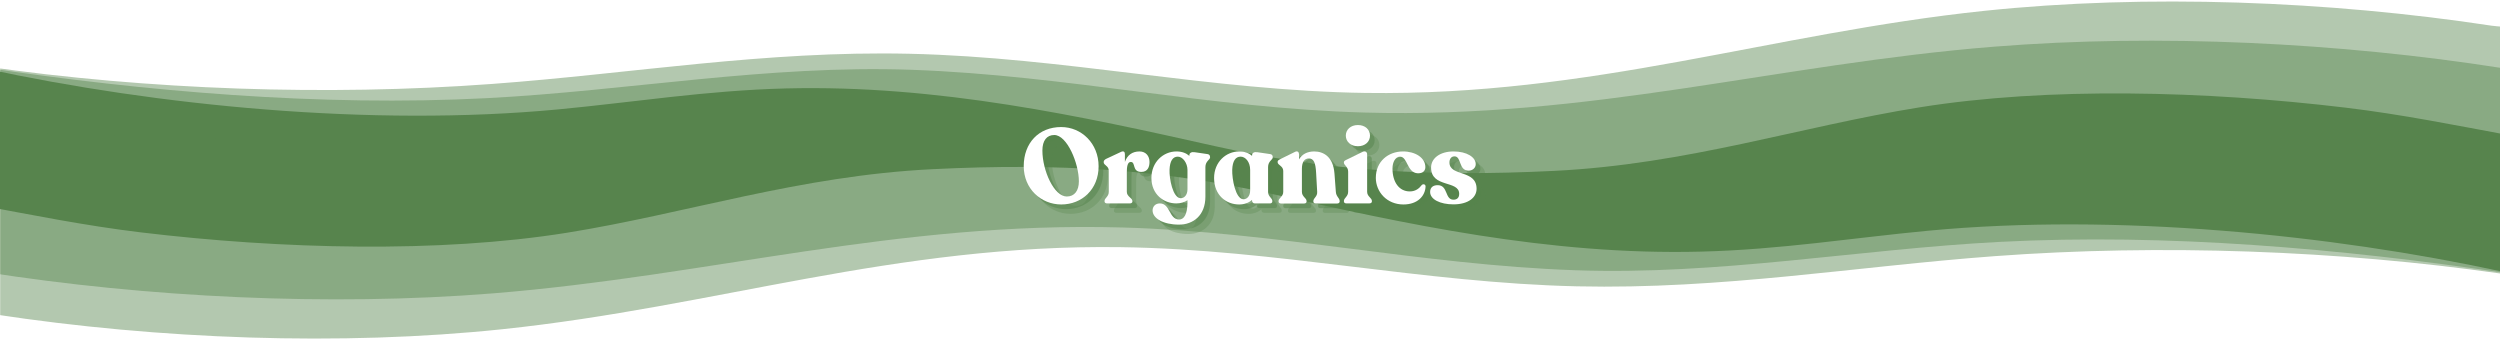 <svg version="1.0" preserveAspectRatio="xMidYMid meet" height="300" viewBox="0 0 1650 225" zoomAndPan="magnify" width="2200" xmlns:xlink="http://www.w3.org/1999/xlink" xmlns="http://www.w3.org/2000/svg"><defs><filter id="89b942fd5e" height="100%" width="100%" y="0%" x="0%"><feColorMatrix color-interpolation-filters="sRGB" values="0 0 0 0 1 0 0 0 0 1 0 0 0 0 1 0 0 0 1 0"></feColorMatrix></filter><g></g><mask id="bb98960d4a"><g filter="url(#89b942fd5e)"><rect fill-opacity="0.45" height="270" y="-22.5" fill="#000000" width="1980" x="-165"></rect></g></mask><clipPath id="926170cae3"><path clip-rule="nonzero" d="M 0 1 L 1650 1 L 1650 137.762 L 0 137.762 Z M 0 1"></path></clipPath><clipPath id="ef9c003e60"><rect height="138" y="0" width="1650" x="0"></rect></clipPath><mask id="77f4862948"><g filter="url(#89b942fd5e)"><rect fill-opacity="0.45" height="270" y="-22.5" fill="#000000" width="1980" x="-165"></rect></g></mask><clipPath id="1084db9475"><path clip-rule="nonzero" d="M 0 0.16 L 1650 0.16 L 1650 111 L 0 111 Z M 0 0.16"></path></clipPath><clipPath id="52cf260dfc"><rect height="112" y="0" width="1650" x="0"></rect></clipPath><mask id="ff8ded6af7"><g filter="url(#89b942fd5e)"><rect fill-opacity="0.45" height="270" y="-22.5" fill="#000000" width="1980" x="-165"></rect></g></mask><clipPath id="bb06e1dc60"><path clip-rule="nonzero" d="M 0 1 L 1650 1 L 1650 137.68 L 0 137.68 Z M 0 1"></path></clipPath><clipPath id="633a9f706f"><rect height="138" y="0" width="1650" x="0"></rect></clipPath><mask id="d5aa2eaedb"><g filter="url(#89b942fd5e)"><rect fill-opacity="0.45" height="270" y="-22.5" fill="#000000" width="1980" x="-165"></rect></g></mask><clipPath id="92e552b651"><path clip-rule="nonzero" d="M 0 0.121 L 1650 0.121 L 1650 111 L 0 111 Z M 0 0.121"></path></clipPath><clipPath id="45c5fc7e52"><rect height="111" y="0" width="1650" x="0"></rect></clipPath></defs><rect fill-opacity="1" height="270" y="-22.5" fill="#ffffff" width="1980" x="-165"></rect><rect fill-opacity="1" height="270" y="-22.5" fill="#ffffff" width="1980" x="-165"></rect><g mask="url(#bb98960d4a)"><g transform="matrix(1, 0, 0, 1, 0, -0)"><g clip-path="url(#ef9c003e60)"><g clip-path="url(#926170cae3)"><path fill-rule="nonzero" fill-opacity="1" d="M -10.434 87.832 L -9.5 43.879 C 97.844 59.238 215.422 63.484 324.559 55.414 C 416.766 48.641 504.855 33.332 600.301 35.484 C 702.445 37.789 799.258 59.895 901.363 61.34 C 1050.578 63.445 1168.617 22.035 1309.34 7.188 C 1416.746 -4.105 1537.055 0.609 1644.559 16.969 C 1647.57 17.422 1658.949 18.145 1661.93 18.617 L 1653.59 137.328" fill="#57844d"></path></g></g></g></g><g mask="url(#77f4862948)"><g transform="matrix(1, 0, 0, 1, 0, 26)"><g clip-path="url(#52cf260dfc)"><g clip-path="url(#1084db9475)"><path fill-rule="nonzero" fill-opacity="1" d="M -12.805 60.043 L -10.141 18.586 C 95.652 34.27 211.141 44.527 321.48 38.777 C 414.672 33.934 506.52 16.672 601.91 20.074 C 704 23.719 798.469 45.453 900.617 48.285 C 1049.898 52.461 1172.957 16.312 1315.691 4.836 C 1424.617 -3.926 1544.637 2.23 1650.473 18.797 L 1659.309 20.211 L 1653.508 110.531" fill="#57844d"></path></g></g></g></g><path fill-rule="nonzero" fill-opacity="1" d="M 1655.84 89.203 C 1620.961 82.766 1585.277 75.504 1548.047 71.043 C 1455.52 59.953 1351.602 57.254 1267.02 70.832 C 1188.117 83.504 1113.664 108.465 1025.777 112.777 C 942.699 116.879 874.695 112.777 801.824 96.441 C 714.711 76.934 619.266 55.828 518.742 58.367 C 466.16 59.691 418.488 67.465 368.355 72.207 C 244.918 83.852 103.516 69.715 -9.676 45.316 L -12.391 87.902 L 1652.723 137.613 Z M 1655.84 89.203" fill="#57844d"></path><g mask="url(#ff8ded6af7)"><g transform="matrix(1, 0, 0, 1, 0, 86)"><g clip-path="url(#633a9f706f)"><g clip-path="url(#bb06e1dc60)"><path fill-rule="nonzero" fill-opacity="1" d="M 1651.672 50.605 L 1650.738 94.59 C 1543.395 79.227 1425.828 74.984 1316.664 83.051 C 1224.449 89.863 1136.363 105.137 1040.914 102.98 C 938.777 100.68 841.965 78.574 739.852 77.129 C 590.645 75.02 472.598 116.418 331.875 131.254 C 224.453 142.578 104.164 137.832 -3.336 121.504 C -6.348 121.055 -17.727 120.332 -20.707 119.855 L -12.375 1.141" fill="#57844d"></path></g></g></g></g><g mask="url(#d5aa2eaedb)"><g transform="matrix(1, 0, 0, 1, 0, 87)"><g clip-path="url(#45c5fc7e52)"><g clip-path="url(#92e552b651)"><path fill-rule="nonzero" fill-opacity="1" d="M 1654.035 51.391 L 1651.371 92.836 C 1545.586 77.152 1430.09 66.895 1319.75 72.645 C 1226.562 77.492 1134.715 94.75 1039.316 91.348 C 937.234 87.703 842.77 65.996 740.617 63.137 C 591.336 58.969 468.316 95.094 325.543 106.605 C 216.617 115.363 96.602 109.199 -9.246 92.641 L -18.074 91.227 L -12.27 0.906" fill="#57844d"></path></g></g></g></g><path fill-rule="nonzero" fill-opacity="1" d="M -14.605 135.234 C 20.266 141.672 55.957 148.934 93.191 153.398 C 185.715 164.484 289.633 167.184 374.211 153.609 C 453.117 140.934 527.57 115.977 615.457 111.66 C 698.539 107.559 766.539 111.66 839.41 127.996 C 926.523 147.504 1021.961 168.637 1122.516 166.07 C 1175.059 164.785 1222.746 156.973 1272.902 152.246 C 1396.34 140.602 1537.742 154.738 1650.934 179.137 L 1653.652 136.551 L -11.488 86.824 Z M -14.605 135.234" fill="#57844d"></path><g fill-opacity="0.502" fill="#57844d"><g transform="translate(676.933, 137.344)"><g><path d="M 26.598 0.699 C 40.25 0.699 51.238 -9.309 51.238 -24.5 C 51.238 -39.547 39.969 -50.398 26.527 -50.398 C 11.758 -50.398 1.82 -39.898 1.82 -24.57 C 1.82 -9.59 13.301 0.699 26.598 0.699 Z M 30.238 -4.551 C 21.84 -4.551 14.141 -21.629 14.141 -34.93 C 14.141 -41.438 17.008 -45.148 21.98 -45.148 C 30.379 -45.148 38.219 -26.527 38.219 -14.559 C 38.219 -8.398 35.348 -4.551 30.238 -4.551 Z M 30.238 -4.551"></path></g></g></g><g fill-opacity="0.502" fill="#57844d"><g transform="translate(729.996, 137.344)"><g></g></g></g><g fill-opacity="0.502" fill="#57844d"><g transform="translate(729.99, 137.344)"><g><path d="M 25.199 -34.297 C 20.371 -34.297 17.078 -31.848 15.539 -27.367 L 15.539 -32.48 C 15.539 -33.879 14.84 -34.859 13.02 -34.02 L 3.148 -29.398 C 2.102 -28.84 1.539 -28.211 1.539 -27.367 L 1.539 -27.16 C 1.539 -25.129 4.898 -24.848 4.898 -21.559 L 4.898 -7.629 C 4.898 -4.41 2.102 -3.57 2.102 -1.609 L 2.102 -1.328 C 2.102 -0.488 2.801 0 3.781 0 L 18.828 0 C 19.809 0 20.508 -0.488 20.508 -1.328 L 20.508 -1.609 C 20.508 -3.57 16.801 -4.41 16.801 -7.629 L 16.801 -20.648 C 16.801 -23.73 17.148 -27.367 19.391 -27.367 C 22.891 -27.367 20.02 -20.789 26.391 -20.789 C 30.449 -20.789 31.777 -23.871 31.777 -27.367 C 31.777 -31.289 29.328 -34.297 25.199 -34.297 Z M 25.199 -34.297"></path></g></g></g><g fill-opacity="0.502" fill="#57844d"><g transform="translate(761.771, 137.344)"><g></g></g></g><g fill-opacity="0.502" fill="#57844d"><g transform="translate(761.348, 137.344)"><g><path d="M 38.707 -32.551 L 30.098 -33.809 C 28.07 -34.09 26.738 -33.32 26.738 -31.777 L 26.738 -31.359 C 24.641 -33.18 21.91 -34.297 18.199 -34.297 C 9.449 -34.297 1.68 -27.23 1.68 -16.801 C 1.68 -6.02 9.73 0 18.129 0 C 20.93 0 23.52 -0.77 25.48 -2.102 L 25.48 -0.77 C 25.48 7.699 22.891 10.711 19.879 10.641 C 13.301 10.5 14.07 0 7.281 0 C 3.988 0 2.449 2.379 2.449 4.621 C 2.449 9.871 9.52 14 19.809 14 C 29.328 14 37.309 7.91 37.309 -4.48 L 37.309 -24.008 C 37.309 -27.859 40.387 -28.84 40.387 -30.309 L 40.387 -30.59 C 40.387 -31.641 39.828 -32.41 38.707 -32.551 Z M 20.93 -3.43 C 15.75 -3.641 13.371 -16.59 13.648 -22.258 C 13.859 -27.859 15.68 -30.867 19.109 -30.867 C 22.398 -30.867 25.48 -26.598 25.48 -22.121 L 25.48 -9.309 C 25.48 -5.531 23.309 -3.359 20.93 -3.43 Z M 20.93 -3.43"></path></g></g></g><g fill-opacity="0.502" fill="#57844d"><g transform="translate(802.856, 137.344)"><g></g></g></g><g fill-opacity="0.502" fill="#57844d"><g transform="translate(802.856, 137.344)"><g><path d="M 40.25 -30.309 L 40.25 -30.59 C 40.25 -31.641 39.688 -32.41 38.57 -32.551 L 29.957 -33.809 C 27.93 -34.09 26.598 -33.32 26.598 -31.777 L 26.598 -31.359 C 24.57 -33.18 21.77 -34.297 18.129 -34.297 C 9.309 -34.297 1.539 -27.23 1.539 -16.801 C 1.539 -5.32 9.59 0.699 18.059 0.699 C 21.488 0.699 24.57 -0.422 26.598 -2.379 L 26.598 -1.75 C 26.598 -0.699 27.367 0 28.418 0 L 38.43 0 C 39.34 0 39.969 -0.488 39.969 -1.328 L 39.969 -1.609 C 39.969 -3.57 37.168 -4.41 37.168 -7.629 L 37.168 -24.008 C 37.168 -27.859 40.25 -28.84 40.25 -30.309 Z M 20.859 -2.73 C 15.609 -2.941 13.301 -16.379 13.508 -22.258 C 13.719 -27.859 15.609 -30.867 19.039 -30.867 C 22.258 -30.867 25.34 -27.367 25.34 -22.121 L 25.34 -8.609 C 25.34 -4.828 23.238 -2.66 20.859 -2.73 Z M 20.859 -2.73"></path></g></g></g><g fill-opacity="0.502" fill="#57844d"><g transform="translate(844.997, 137.344)"><g></g></g></g><g fill-opacity="0.502" fill="#57844d"><g transform="translate(844.994, 137.344)"><g><path d="M 39.758 -7.629 L 38.848 -19.738 C 38.008 -30.867 31.57 -34.297 25.48 -34.297 C 20.859 -34.297 17.359 -32.41 15.469 -29.051 L 15.469 -32.34 C 15.469 -33.738 14.559 -34.93 12.809 -34.02 L 3.012 -29.188 C 2.031 -28.699 1.328 -28.277 1.328 -27.438 L 1.328 -27.23 C 1.328 -25.199 5.039 -24.777 5.039 -21.418 L 5.039 -7.629 C 5.039 -4.41 1.961 -3.57 1.961 -1.539 L 1.961 -1.262 C 1.961 -0.422 2.59 0.07 3.641 0.07 L 18.758 0.07 C 19.809 0.07 20.438 -0.422 20.438 -1.262 L 20.438 -1.539 C 20.438 -3.57 17.359 -4.41 17.359 -7.629 L 17.359 -22.891 C 17.359 -26.949 18.828 -29.68 21.91 -29.68 C 25.059 -29.68 26.391 -27.09 26.738 -20.16 L 27.438 -7.629 C 27.648 -4.41 24.918 -3.57 24.918 -1.539 L 24.918 -1.262 C 24.918 -0.422 25.551 0.07 26.598 0.07 L 40.598 0.07 C 41.578 0.07 42.277 -0.422 42.277 -1.262 L 42.277 -1.539 C 42.277 -3.57 39.969 -4.41 39.758 -7.629 Z M 39.758 -7.629"></path></g></g></g><g fill-opacity="0.502" fill="#57844d"><g transform="translate(888.119, 137.344)"><g></g></g></g><g fill-opacity="0.502" fill="#57844d"><g transform="translate(888.111, 137.344)"><g><path d="M 11.199 -37.73 C 16.031 -37.73 19.18 -40.809 19.18 -44.727 C 19.18 -48.719 16.031 -51.727 11.199 -51.727 C 6.441 -51.727 3.219 -48.719 3.219 -44.727 C 3.219 -40.809 6.441 -37.73 11.199 -37.73 Z M 3.641 0 L 18.688 0 C 19.738 0 20.438 -0.488 20.438 -1.328 L 20.438 -1.609 C 20.438 -3.641 17.289 -4.48 17.289 -7.699 L 17.289 -32.48 C 17.289 -33.809 16.098 -34.93 14.141 -33.949 L 3.57 -28.77 C 2.59 -28.277 1.961 -27.93 1.961 -27.16 L 1.961 -26.879 C 1.961 -25.199 4.762 -24.219 4.762 -21 L 4.762 -7.699 C 4.762 -4.48 1.961 -3.641 1.961 -1.609 L 1.961 -1.328 C 1.961 -0.488 2.59 0 3.641 0 Z M 3.641 0"></path></g></g></g><g fill-opacity="0.502" fill="#57844d"><g transform="translate(909.815, 137.344)"><g></g></g></g><g fill-opacity="0.502" fill="#57844d"><g transform="translate(909.81, 137.344)"><g><path d="M 19.531 0.699 C 29.117 0.699 33.949 -5.109 34.16 -11.199 C 34.16 -12.738 32.41 -13.09 31.5 -11.969 C 30.027 -10.008 27.648 -7.91 23.73 -7.91 C 16.801 -7.91 12.32 -13.93 12.32 -23.027 C 12.32 -27.301 14.281 -30.801 17.219 -30.867 C 22.398 -30.938 21.77 -20.301 28.91 -19.879 C 32.688 -19.738 34.02 -21.84 34.02 -23.938 C 34.02 -30.168 27.301 -34.367 19.109 -34.297 C 9.59 -34.23 1.328 -27.789 1.328 -16.871 C 1.328 -7.699 8.539 0.699 19.531 0.699 Z M 19.531 0.699"></path></g></g></g><g fill-opacity="0.502" fill="#57844d"><g transform="translate(945.377, 137.344)"><g></g></g></g><g fill-opacity="0.502" fill="#57844d"><g transform="translate(945.368, 137.344)"><g><path d="M 17.008 0.629 C 26.738 0.629 32.27 -3.852 32.27 -9.66 C 32.27 -22.539 14.348 -17.5 14.348 -27.09 C 14.348 -29.117 15.469 -31.078 17.641 -31.078 C 22.469 -31.078 20.23 -21.629 27.02 -21.629 C 29.609 -21.629 31.707 -23.449 31.707 -25.898 C 31.707 -30.449 25.898 -34.297 17.008 -34.297 C 8.258 -34.297 2.238 -29.891 2.238 -23.66 C 2.238 -10.078 20.789 -15.469 20.789 -6.301 C 20.789 -3.5 19.109 -2.449 17.008 -2.449 C 11.199 -2.449 13.578 -12.039 6.578 -12.039 C 3.781 -12.039 1.609 -10.711 1.609 -7.559 C 1.609 -2.66 8.191 0.629 17.008 0.629 Z M 17.008 0.629"></path></g></g></g><g fill-opacity="0.502" fill="#57844d"><g transform="translate(979.247, 137.344)"><g></g></g></g><g fill-opacity="0.302" fill="#57844d"><g transform="translate(680.027, 140.437)"><g><path d="M 26.598 0.699 C 40.25 0.699 51.238 -9.309 51.238 -24.5 C 51.238 -39.547 39.969 -50.398 26.527 -50.398 C 11.758 -50.398 1.82 -39.898 1.82 -24.57 C 1.82 -9.59 13.301 0.699 26.598 0.699 Z M 30.238 -4.551 C 21.84 -4.551 14.141 -21.629 14.141 -34.93 C 14.141 -41.438 17.008 -45.148 21.98 -45.148 C 30.379 -45.148 38.219 -26.527 38.219 -14.559 C 38.219 -8.398 35.348 -4.551 30.238 -4.551 Z M 30.238 -4.551"></path></g></g></g><g fill-opacity="0.302" fill="#57844d"><g transform="translate(733.089, 140.437)"><g></g></g></g><g fill-opacity="0.302" fill="#57844d"><g transform="translate(733.084, 140.437)"><g><path d="M 25.199 -34.297 C 20.371 -34.297 17.078 -31.848 15.539 -27.367 L 15.539 -32.48 C 15.539 -33.879 14.84 -34.859 13.02 -34.02 L 3.148 -29.398 C 2.102 -28.84 1.539 -28.211 1.539 -27.367 L 1.539 -27.16 C 1.539 -25.129 4.898 -24.848 4.898 -21.559 L 4.898 -7.629 C 4.898 -4.41 2.102 -3.57 2.102 -1.609 L 2.102 -1.328 C 2.102 -0.488 2.801 0 3.781 0 L 18.828 0 C 19.809 0 20.508 -0.488 20.508 -1.328 L 20.508 -1.609 C 20.508 -3.57 16.801 -4.41 16.801 -7.629 L 16.801 -20.648 C 16.801 -23.73 17.148 -27.367 19.391 -27.367 C 22.891 -27.367 20.02 -20.789 26.391 -20.789 C 30.449 -20.789 31.777 -23.871 31.777 -27.367 C 31.777 -31.289 29.328 -34.297 25.199 -34.297 Z M 25.199 -34.297"></path></g></g></g><g fill-opacity="0.302" fill="#57844d"><g transform="translate(764.865, 140.437)"><g></g></g></g><g fill-opacity="0.302" fill="#57844d"><g transform="translate(764.442, 140.437)"><g><path d="M 38.707 -32.551 L 30.098 -33.809 C 28.07 -34.09 26.738 -33.32 26.738 -31.777 L 26.738 -31.359 C 24.641 -33.18 21.91 -34.297 18.199 -34.297 C 9.449 -34.297 1.68 -27.23 1.68 -16.801 C 1.68 -6.02 9.73 0 18.129 0 C 20.93 0 23.52 -0.77 25.48 -2.102 L 25.48 -0.77 C 25.48 7.699 22.891 10.711 19.879 10.641 C 13.301 10.5 14.07 0 7.281 0 C 3.988 0 2.449 2.379 2.449 4.621 C 2.449 9.871 9.52 14 19.809 14 C 29.328 14 37.309 7.91 37.309 -4.48 L 37.309 -24.008 C 37.309 -27.859 40.387 -28.84 40.387 -30.309 L 40.387 -30.59 C 40.387 -31.641 39.828 -32.41 38.707 -32.551 Z M 20.93 -3.43 C 15.75 -3.641 13.371 -16.59 13.648 -22.258 C 13.859 -27.859 15.68 -30.867 19.109 -30.867 C 22.398 -30.867 25.48 -26.598 25.48 -22.121 L 25.48 -9.309 C 25.48 -5.531 23.309 -3.359 20.93 -3.43 Z M 20.93 -3.43"></path></g></g></g><g fill-opacity="0.302" fill="#57844d"><g transform="translate(805.95, 140.437)"><g></g></g></g><g fill-opacity="0.302" fill="#57844d"><g transform="translate(805.95, 140.437)"><g><path d="M 40.25 -30.309 L 40.25 -30.59 C 40.25 -31.641 39.688 -32.41 38.57 -32.551 L 29.957 -33.809 C 27.93 -34.09 26.598 -33.32 26.598 -31.777 L 26.598 -31.359 C 24.57 -33.18 21.77 -34.297 18.129 -34.297 C 9.309 -34.297 1.539 -27.23 1.539 -16.801 C 1.539 -5.32 9.59 0.699 18.059 0.699 C 21.488 0.699 24.57 -0.422 26.598 -2.379 L 26.598 -1.75 C 26.598 -0.699 27.367 0 28.418 0 L 38.43 0 C 39.34 0 39.969 -0.488 39.969 -1.328 L 39.969 -1.609 C 39.969 -3.57 37.168 -4.41 37.168 -7.629 L 37.168 -24.008 C 37.168 -27.859 40.25 -28.84 40.25 -30.309 Z M 20.859 -2.73 C 15.609 -2.941 13.301 -16.379 13.508 -22.258 C 13.719 -27.859 15.609 -30.867 19.039 -30.867 C 22.258 -30.867 25.34 -27.367 25.34 -22.121 L 25.34 -8.609 C 25.34 -4.828 23.238 -2.66 20.859 -2.73 Z M 20.859 -2.73"></path></g></g></g><g fill-opacity="0.302" fill="#57844d"><g transform="translate(848.09, 140.437)"><g></g></g></g><g fill-opacity="0.302" fill="#57844d"><g transform="translate(848.087, 140.437)"><g><path d="M 39.758 -7.629 L 38.848 -19.738 C 38.008 -30.867 31.57 -34.297 25.48 -34.297 C 20.859 -34.297 17.359 -32.41 15.469 -29.051 L 15.469 -32.34 C 15.469 -33.738 14.559 -34.93 12.809 -34.02 L 3.012 -29.188 C 2.031 -28.699 1.328 -28.277 1.328 -27.438 L 1.328 -27.23 C 1.328 -25.199 5.039 -24.777 5.039 -21.418 L 5.039 -7.629 C 5.039 -4.41 1.961 -3.57 1.961 -1.539 L 1.961 -1.262 C 1.961 -0.422 2.59 0.07 3.641 0.07 L 18.758 0.07 C 19.809 0.07 20.438 -0.422 20.438 -1.262 L 20.438 -1.539 C 20.438 -3.57 17.359 -4.41 17.359 -7.629 L 17.359 -22.891 C 17.359 -26.949 18.828 -29.68 21.91 -29.68 C 25.059 -29.68 26.391 -27.09 26.738 -20.16 L 27.438 -7.629 C 27.648 -4.41 24.918 -3.57 24.918 -1.539 L 24.918 -1.262 C 24.918 -0.422 25.551 0.07 26.598 0.07 L 40.598 0.07 C 41.578 0.07 42.277 -0.422 42.277 -1.262 L 42.277 -1.539 C 42.277 -3.57 39.969 -4.41 39.758 -7.629 Z M 39.758 -7.629"></path></g></g></g><g fill-opacity="0.302" fill="#57844d"><g transform="translate(891.212, 140.437)"><g></g></g></g><g fill-opacity="0.302" fill="#57844d"><g transform="translate(891.205, 140.437)"><g><path d="M 11.199 -37.73 C 16.031 -37.73 19.18 -40.809 19.18 -44.727 C 19.18 -48.719 16.031 -51.727 11.199 -51.727 C 6.441 -51.727 3.219 -48.719 3.219 -44.727 C 3.219 -40.809 6.441 -37.73 11.199 -37.73 Z M 3.641 0 L 18.688 0 C 19.738 0 20.438 -0.488 20.438 -1.328 L 20.438 -1.609 C 20.438 -3.641 17.289 -4.48 17.289 -7.699 L 17.289 -32.48 C 17.289 -33.809 16.098 -34.93 14.141 -33.949 L 3.57 -28.77 C 2.59 -28.277 1.961 -27.93 1.961 -27.16 L 1.961 -26.879 C 1.961 -25.199 4.762 -24.219 4.762 -21 L 4.762 -7.699 C 4.762 -4.48 1.961 -3.641 1.961 -1.609 L 1.961 -1.328 C 1.961 -0.488 2.59 0 3.641 0 Z M 3.641 0"></path></g></g></g><g fill-opacity="0.302" fill="#57844d"><g transform="translate(912.908, 140.437)"><g></g></g></g><g fill-opacity="0.302" fill="#57844d"><g transform="translate(912.904, 140.437)"><g><path d="M 19.531 0.699 C 29.117 0.699 33.949 -5.109 34.16 -11.199 C 34.16 -12.738 32.41 -13.09 31.5 -11.969 C 30.027 -10.008 27.648 -7.91 23.73 -7.91 C 16.801 -7.91 12.32 -13.93 12.32 -23.027 C 12.32 -27.301 14.281 -30.801 17.219 -30.867 C 22.398 -30.938 21.77 -20.301 28.91 -19.879 C 32.688 -19.738 34.02 -21.84 34.02 -23.938 C 34.02 -30.168 27.301 -34.367 19.109 -34.297 C 9.59 -34.23 1.328 -27.789 1.328 -16.871 C 1.328 -7.699 8.539 0.699 19.531 0.699 Z M 19.531 0.699"></path></g></g></g><g fill-opacity="0.302" fill="#57844d"><g transform="translate(948.47, 140.437)"><g></g></g></g><g fill-opacity="0.302" fill="#57844d"><g transform="translate(948.462, 140.437)"><g><path d="M 17.008 0.629 C 26.738 0.629 32.27 -3.852 32.27 -9.66 C 32.27 -22.539 14.348 -17.5 14.348 -27.09 C 14.348 -29.117 15.469 -31.078 17.641 -31.078 C 22.469 -31.078 20.23 -21.629 27.02 -21.629 C 29.609 -21.629 31.707 -23.449 31.707 -25.898 C 31.707 -30.449 25.898 -34.297 17.008 -34.297 C 8.258 -34.297 2.238 -29.891 2.238 -23.66 C 2.238 -10.078 20.789 -15.469 20.789 -6.301 C 20.789 -3.5 19.109 -2.449 17.008 -2.449 C 11.199 -2.449 13.578 -12.039 6.578 -12.039 C 3.781 -12.039 1.609 -10.711 1.609 -7.559 C 1.609 -2.66 8.191 0.629 17.008 0.629 Z M 17.008 0.629"></path></g></g></g><g fill-opacity="0.302" fill="#57844d"><g transform="translate(982.341, 140.437)"><g></g></g></g><g fill-opacity="1" fill="#ffffff"><g transform="translate(673.839, 134.25)"><g><path d="M 26.598 0.699 C 40.25 0.699 51.238 -9.309 51.238 -24.5 C 51.238 -39.547 39.969 -50.398 26.527 -50.398 C 11.758 -50.398 1.82 -39.898 1.82 -24.57 C 1.82 -9.59 13.301 0.699 26.598 0.699 Z M 30.238 -4.551 C 21.84 -4.551 14.141 -21.629 14.141 -34.93 C 14.141 -41.438 17.008 -45.148 21.98 -45.148 C 30.379 -45.148 38.219 -26.527 38.219 -14.559 C 38.219 -8.398 35.348 -4.551 30.238 -4.551 Z M 30.238 -4.551"></path></g></g></g><g fill-opacity="1" fill="#ffffff"><g transform="translate(726.902, 134.25)"><g></g></g></g><g fill-opacity="1" fill="#ffffff"><g transform="translate(726.897, 134.25)"><g><path d="M 25.199 -34.297 C 20.371 -34.297 17.078 -31.848 15.539 -27.367 L 15.539 -32.48 C 15.539 -33.879 14.84 -34.859 13.02 -34.02 L 3.148 -29.398 C 2.102 -28.84 1.539 -28.211 1.539 -27.367 L 1.539 -27.16 C 1.539 -25.129 4.898 -24.848 4.898 -21.559 L 4.898 -7.629 C 4.898 -4.41 2.102 -3.57 2.102 -1.609 L 2.102 -1.328 C 2.102 -0.488 2.801 0 3.781 0 L 18.828 0 C 19.809 0 20.508 -0.488 20.508 -1.328 L 20.508 -1.609 C 20.508 -3.57 16.801 -4.41 16.801 -7.629 L 16.801 -20.648 C 16.801 -23.73 17.148 -27.367 19.391 -27.367 C 22.891 -27.367 20.02 -20.789 26.391 -20.789 C 30.449 -20.789 31.777 -23.871 31.777 -27.367 C 31.777 -31.289 29.328 -34.297 25.199 -34.297 Z M 25.199 -34.297"></path></g></g></g><g fill-opacity="1" fill="#ffffff"><g transform="translate(758.678, 134.25)"><g></g></g></g><g fill-opacity="1" fill="#ffffff"><g transform="translate(758.255, 134.25)"><g><path d="M 38.707 -32.551 L 30.098 -33.809 C 28.07 -34.09 26.738 -33.32 26.738 -31.777 L 26.738 -31.359 C 24.641 -33.18 21.91 -34.297 18.199 -34.297 C 9.449 -34.297 1.68 -27.23 1.68 -16.801 C 1.68 -6.02 9.73 0 18.129 0 C 20.93 0 23.52 -0.77 25.48 -2.102 L 25.48 -0.77 C 25.48 7.699 22.891 10.711 19.879 10.641 C 13.301 10.5 14.07 0 7.281 0 C 3.988 0 2.449 2.379 2.449 4.621 C 2.449 9.871 9.52 14 19.809 14 C 29.328 14 37.309 7.91 37.309 -4.48 L 37.309 -24.008 C 37.309 -27.859 40.387 -28.84 40.387 -30.309 L 40.387 -30.59 C 40.387 -31.641 39.828 -32.41 38.707 -32.551 Z M 20.93 -3.43 C 15.75 -3.641 13.371 -16.59 13.648 -22.258 C 13.859 -27.859 15.68 -30.867 19.109 -30.867 C 22.398 -30.867 25.48 -26.598 25.48 -22.121 L 25.48 -9.309 C 25.48 -5.531 23.309 -3.359 20.93 -3.43 Z M 20.93 -3.43"></path></g></g></g><g fill-opacity="1" fill="#ffffff"><g transform="translate(799.763, 134.25)"><g></g></g></g><g fill-opacity="1" fill="#ffffff"><g transform="translate(799.762, 134.25)"><g><path d="M 40.25 -30.309 L 40.25 -30.59 C 40.25 -31.641 39.688 -32.41 38.57 -32.551 L 29.957 -33.809 C 27.93 -34.09 26.598 -33.32 26.598 -31.777 L 26.598 -31.359 C 24.57 -33.18 21.77 -34.297 18.129 -34.297 C 9.309 -34.297 1.539 -27.23 1.539 -16.801 C 1.539 -5.32 9.59 0.699 18.059 0.699 C 21.488 0.699 24.57 -0.422 26.598 -2.379 L 26.598 -1.75 C 26.598 -0.699 27.367 0 28.418 0 L 38.43 0 C 39.34 0 39.969 -0.488 39.969 -1.328 L 39.969 -1.609 C 39.969 -3.57 37.168 -4.41 37.168 -7.629 L 37.168 -24.008 C 37.168 -27.859 40.25 -28.84 40.25 -30.309 Z M 20.859 -2.73 C 15.609 -2.941 13.301 -16.379 13.508 -22.258 C 13.719 -27.859 15.609 -30.867 19.039 -30.867 C 22.258 -30.867 25.34 -27.367 25.34 -22.121 L 25.34 -8.609 C 25.34 -4.828 23.238 -2.66 20.859 -2.73 Z M 20.859 -2.73"></path></g></g></g><g fill-opacity="1" fill="#ffffff"><g transform="translate(841.903, 134.25)"><g></g></g></g><g fill-opacity="1" fill="#ffffff"><g transform="translate(841.9, 134.25)"><g><path d="M 39.758 -7.629 L 38.848 -19.738 C 38.008 -30.867 31.57 -34.297 25.48 -34.297 C 20.859 -34.297 17.359 -32.41 15.469 -29.051 L 15.469 -32.34 C 15.469 -33.738 14.559 -34.93 12.809 -34.02 L 3.012 -29.188 C 2.031 -28.699 1.328 -28.277 1.328 -27.438 L 1.328 -27.23 C 1.328 -25.199 5.039 -24.777 5.039 -21.418 L 5.039 -7.629 C 5.039 -4.41 1.961 -3.57 1.961 -1.539 L 1.961 -1.262 C 1.961 -0.422 2.59 0.07 3.641 0.07 L 18.758 0.07 C 19.809 0.07 20.438 -0.422 20.438 -1.262 L 20.438 -1.539 C 20.438 -3.57 17.359 -4.41 17.359 -7.629 L 17.359 -22.891 C 17.359 -26.949 18.828 -29.68 21.91 -29.68 C 25.059 -29.68 26.391 -27.09 26.738 -20.16 L 27.438 -7.629 C 27.648 -4.41 24.918 -3.57 24.918 -1.539 L 24.918 -1.262 C 24.918 -0.422 25.551 0.07 26.598 0.07 L 40.598 0.07 C 41.578 0.07 42.277 -0.422 42.277 -1.262 L 42.277 -1.539 C 42.277 -3.57 39.969 -4.41 39.758 -7.629 Z M 39.758 -7.629"></path></g></g></g><g fill-opacity="1" fill="#ffffff"><g transform="translate(885.025, 134.25)"><g></g></g></g><g fill-opacity="1" fill="#ffffff"><g transform="translate(885.018, 134.25)"><g><path d="M 11.199 -37.73 C 16.031 -37.73 19.18 -40.809 19.18 -44.727 C 19.18 -48.719 16.031 -51.727 11.199 -51.727 C 6.441 -51.727 3.219 -48.719 3.219 -44.727 C 3.219 -40.809 6.441 -37.73 11.199 -37.73 Z M 3.641 0 L 18.688 0 C 19.738 0 20.438 -0.488 20.438 -1.328 L 20.438 -1.609 C 20.438 -3.641 17.289 -4.48 17.289 -7.699 L 17.289 -32.48 C 17.289 -33.809 16.098 -34.93 14.141 -33.949 L 3.57 -28.77 C 2.59 -28.277 1.961 -27.93 1.961 -27.16 L 1.961 -26.879 C 1.961 -25.199 4.762 -24.219 4.762 -21 L 4.762 -7.699 C 4.762 -4.48 1.961 -3.641 1.961 -1.609 L 1.961 -1.328 C 1.961 -0.488 2.59 0 3.641 0 Z M 3.641 0"></path></g></g></g><g fill-opacity="1" fill="#ffffff"><g transform="translate(906.721, 134.25)"><g></g></g></g><g fill-opacity="1" fill="#ffffff"><g transform="translate(906.717, 134.25)"><g><path d="M 19.531 0.699 C 29.117 0.699 33.949 -5.109 34.16 -11.199 C 34.16 -12.738 32.41 -13.09 31.5 -11.969 C 30.027 -10.008 27.648 -7.91 23.73 -7.91 C 16.801 -7.91 12.32 -13.93 12.32 -23.027 C 12.32 -27.301 14.281 -30.801 17.219 -30.867 C 22.398 -30.938 21.77 -20.301 28.91 -19.879 C 32.688 -19.738 34.02 -21.84 34.02 -23.938 C 34.02 -30.168 27.301 -34.367 19.109 -34.297 C 9.59 -34.23 1.328 -27.789 1.328 -16.871 C 1.328 -7.699 8.539 0.699 19.531 0.699 Z M 19.531 0.699"></path></g></g></g><g fill-opacity="1" fill="#ffffff"><g transform="translate(942.283, 134.25)"><g></g></g></g><g fill-opacity="1" fill="#ffffff"><g transform="translate(942.275, 134.25)"><g><path d="M 17.008 0.629 C 26.738 0.629 32.27 -3.852 32.27 -9.66 C 32.27 -22.539 14.348 -17.5 14.348 -27.09 C 14.348 -29.117 15.469 -31.078 17.641 -31.078 C 22.469 -31.078 20.23 -21.629 27.02 -21.629 C 29.609 -21.629 31.707 -23.449 31.707 -25.898 C 31.707 -30.449 25.898 -34.297 17.008 -34.297 C 8.258 -34.297 2.238 -29.891 2.238 -23.66 C 2.238 -10.078 20.789 -15.469 20.789 -6.301 C 20.789 -3.5 19.109 -2.449 17.008 -2.449 C 11.199 -2.449 13.578 -12.039 6.578 -12.039 C 3.781 -12.039 1.609 -10.711 1.609 -7.559 C 1.609 -2.66 8.191 0.629 17.008 0.629 Z M 17.008 0.629"></path></g></g></g><g fill-opacity="1" fill="#ffffff"><g transform="translate(976.154, 134.25)"><g></g></g></g></svg>